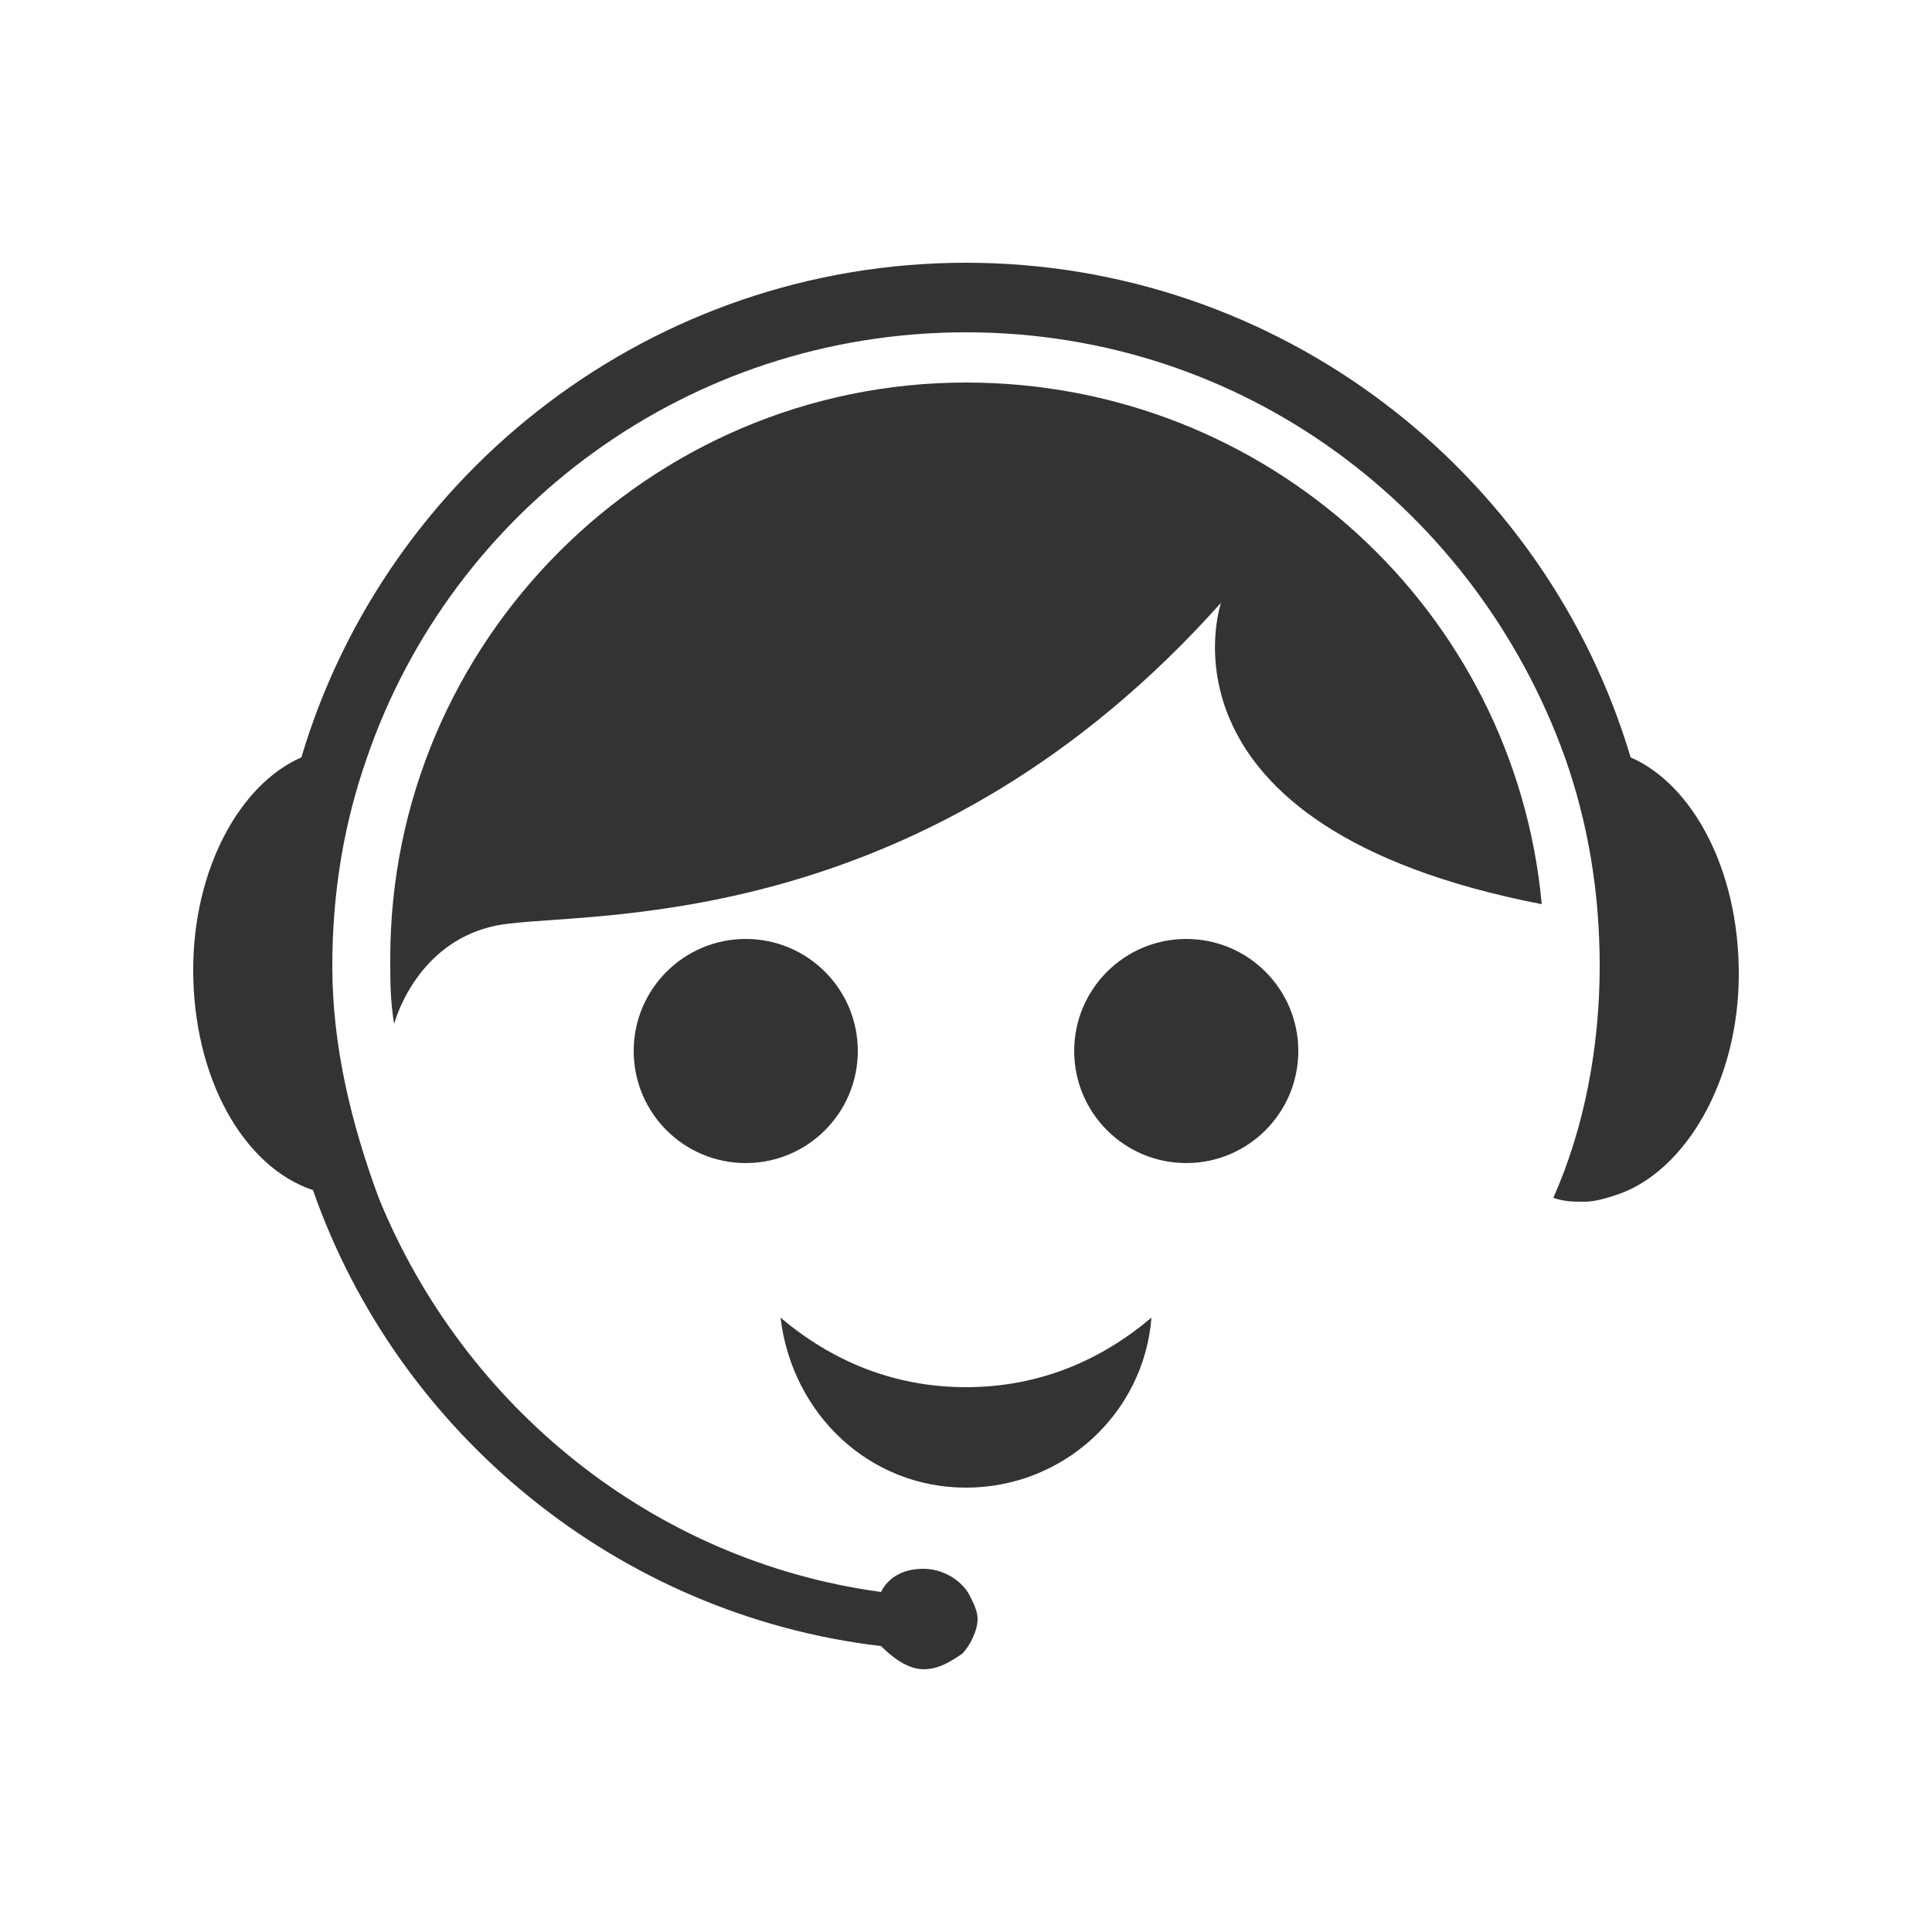 <?xml version="1.0" encoding="utf-8"?>
<!-- Generator: Adobe Illustrator 21.1.0, SVG Export Plug-In . SVG Version: 6.00 Build 0)  -->
<svg version="1.1" id="Capa_1" xmlns="http://www.w3.org/2000/svg" xmlns:xlink="http://www.w3.org/1999/xlink" x="0px" y="0px"
	 viewBox="0 0 50 50" style="enable-background:new 0 0 50 50;" xml:space="preserve">
<style type="text/css">
	.st0{fill:#333333;}
	.st1{clip-path:url(#SVGID_2_);}
	.st2{fill:#FFCF48;}
	.st3{fill:#FF5466;}
</style>
<g>
	<g>
		<g>
			<circle class="st0" cx="19.3" cy="27.2" r="2.9"/>
			<circle class="st0" cx="30.7" cy="27.2" r="2.9"/>
		</g>
		<path class="st0" d="M25,35.9c-1.9,0-3.5-0.7-4.8-1.8c0.3,2.5,2.3,4.4,4.8,4.4s4.6-1.9,4.8-4.4C28.5,35.2,26.9,35.9,25,35.9z"/>
		<path class="st0" d="M25,9.9c-8.2,0-14.9,6.7-14.9,14.9c0,0.6,0,1.1,0.1,1.7c0.2-0.7,1-2.4,3-2.6c2.5-0.3,10.9,0.1,18.4-8.3
			c0,0-2,5.8,8.3,7.8C39.2,15.8,32.8,9.9,25,9.9z"/>
	</g>
	<path class="st0" d="M42.2,19.6C40,12.2,33.1,6.8,25,6.8S10,12.2,7.8,19.6C6.2,20.3,5,22.5,5,25.1c0,2.8,1.3,5.1,3.1,5.7
		c2.2,6.3,7.9,11,14.7,11.8c0.3,0.3,0.7,0.6,1.1,0.6c0.4,0,0.7-0.2,1-0.4c0.2-0.2,0.4-0.6,0.4-0.9c0-0.2-0.1-0.4-0.2-0.6
		c-0.2-0.4-0.7-0.7-1.2-0.7c-0.5,0-0.9,0.2-1.1,0.6c-5.9-0.8-10.8-4.8-13-10.2c-0.7-1.9-1.2-3.9-1.2-6c0-1.9,0.3-3.7,0.9-5.4
		c2.2-6.4,8.3-11,15.5-11s13.2,4.6,15.5,11c0.6,1.7,0.9,3.5,0.9,5.4c0,2.1-0.4,4.2-1.2,6c0.3,0.1,0.5,0.1,0.8,0.1
		c0.3,0,0.6-0.1,0.9-0.2c1.7-0.6,3.1-2.9,3.1-5.7C45,22.5,43.8,20.3,42.2,19.6z"/>
</g>
</svg>
